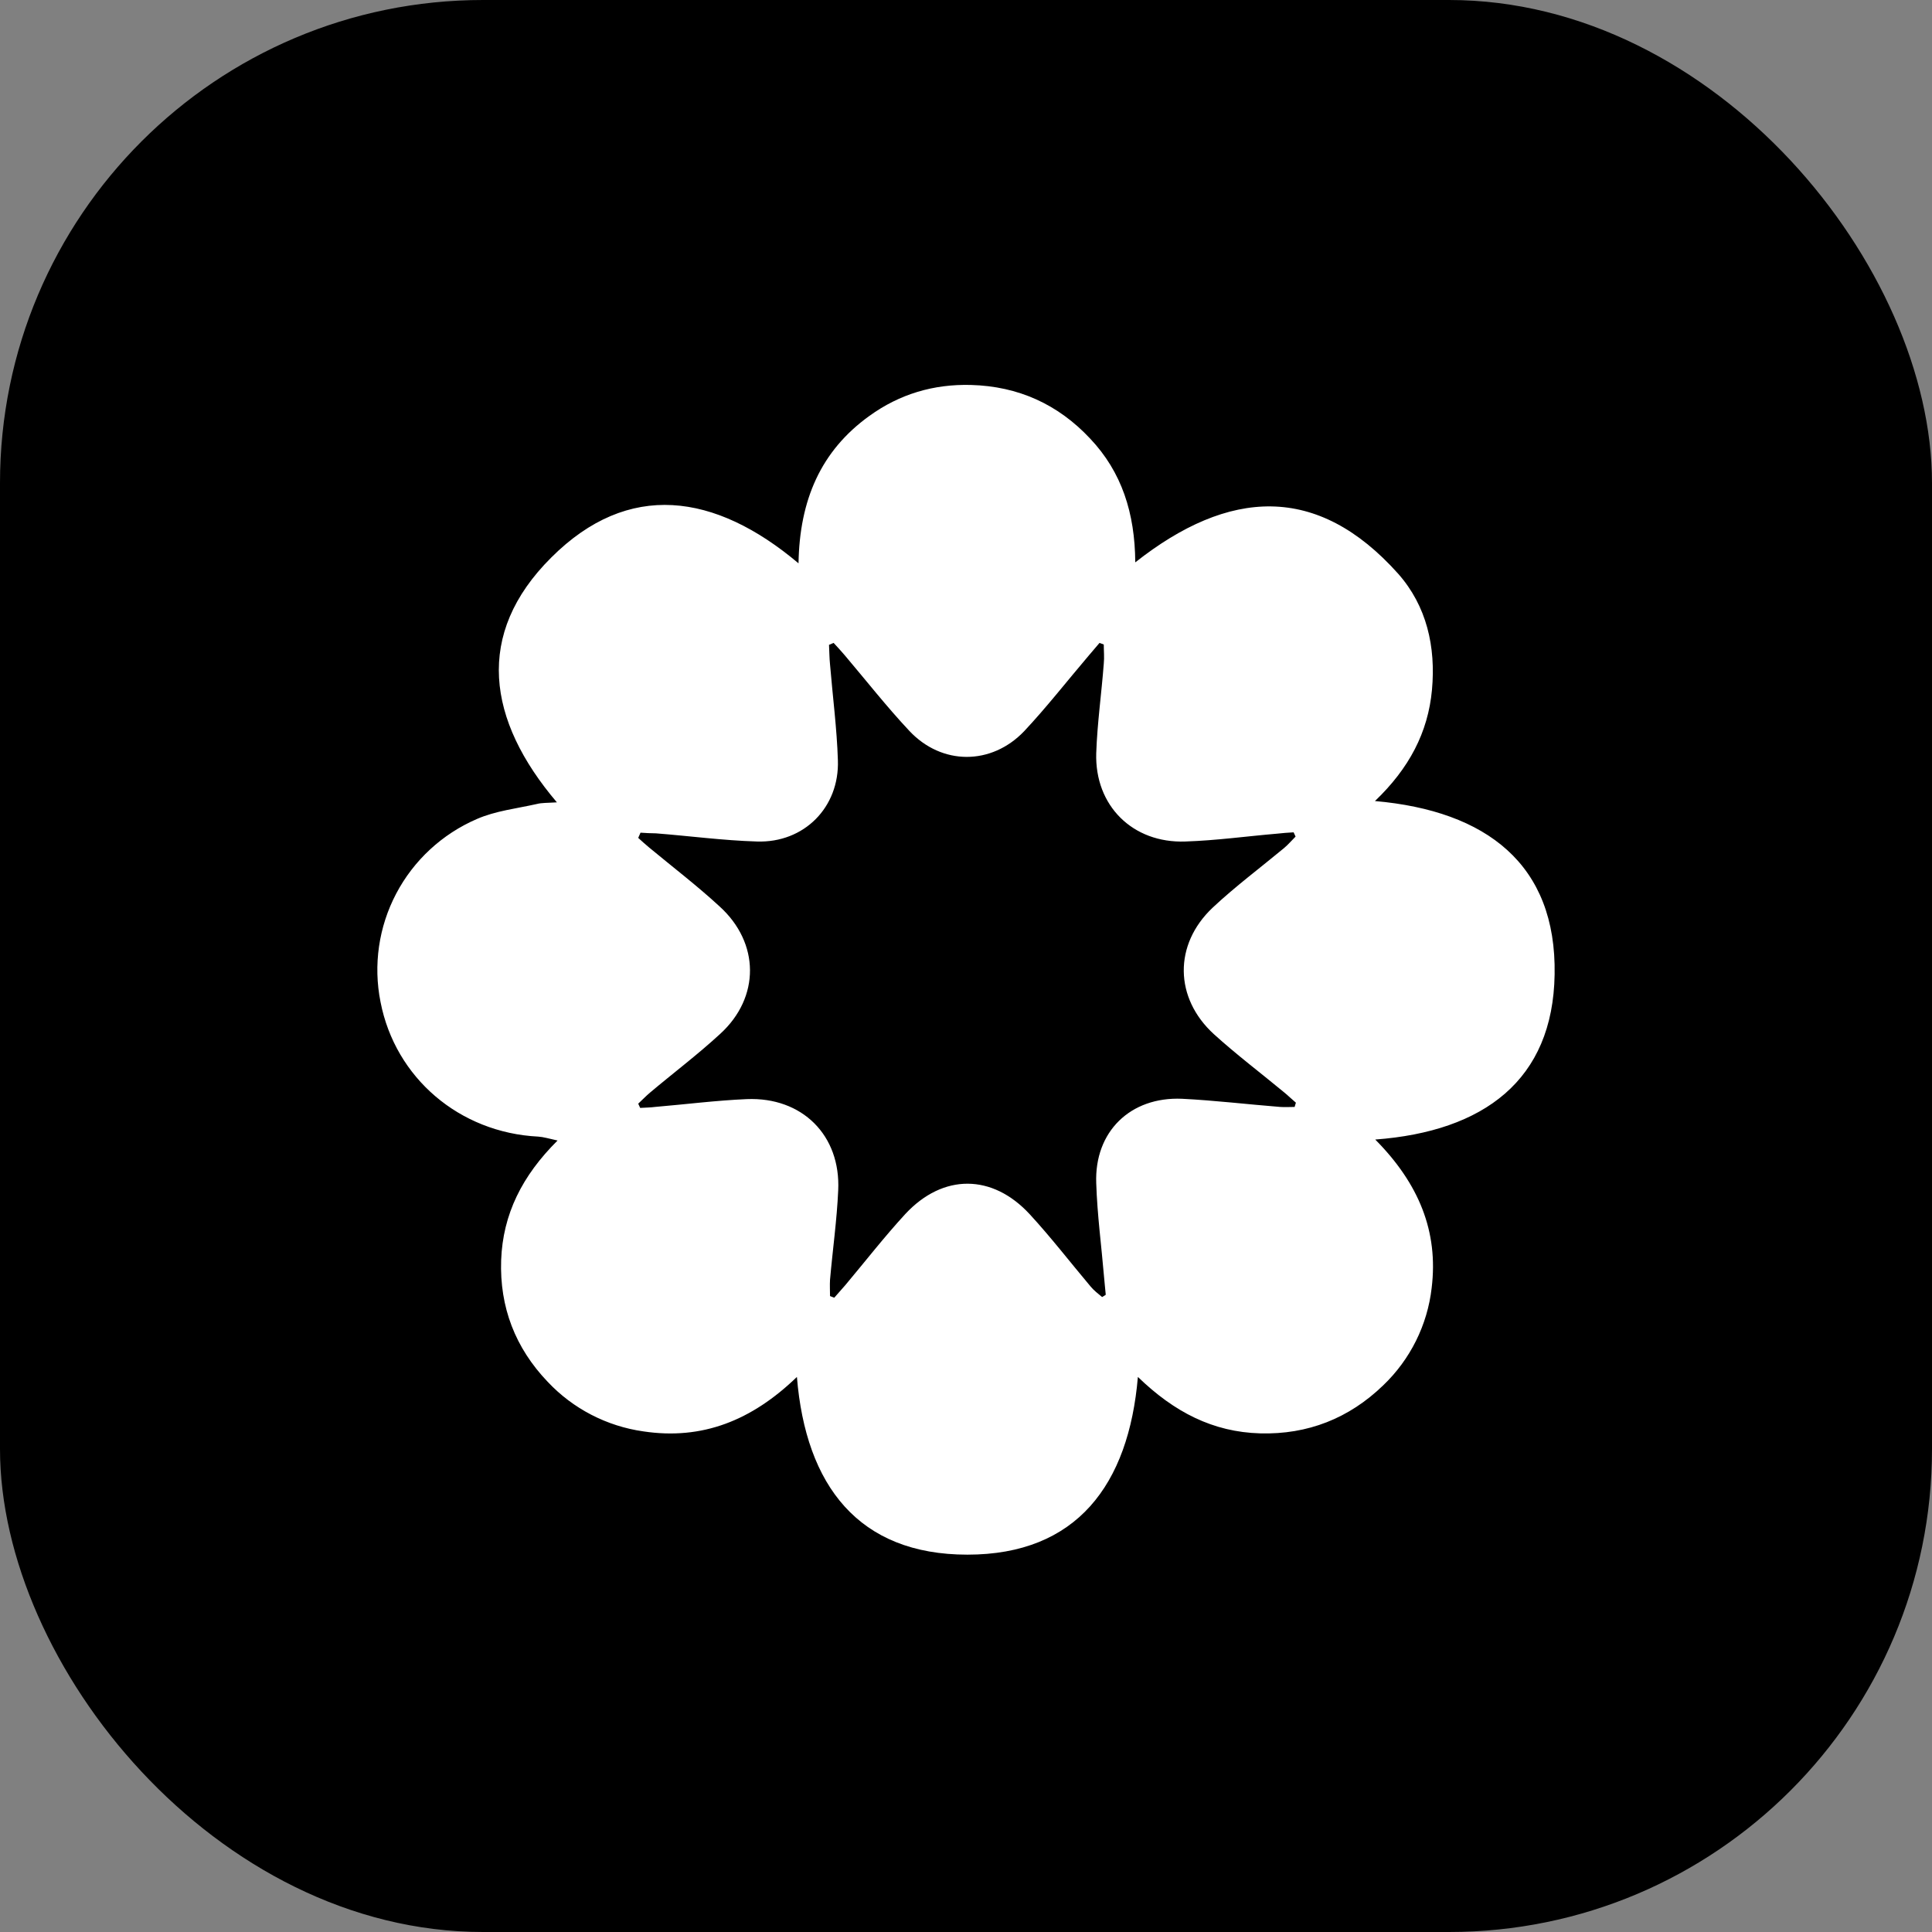 <svg width="256" height="256" viewBox="0 0 256 256" fill="none" xmlns="http://www.w3.org/2000/svg">
<rect x="0" y="0" width="256" height="256" fill="#808080" stroke="none"/>
<rect width="256" height="256" rx="64" fill="url(#paint0_radial_122_52)"/>
<path d="M182.228 150.995C188.006 156.826 190.612 163.18 189.703 170.655C189.14 175.576 186.864 180.147 183.27 183.575C178.753 187.94 173.278 190.102 166.979 189.929C160.724 189.752 155.597 187.12 150.776 182.45C149.56 196.753 142.651 206 128.186 206C113.761 206 106.767 196.841 105.595 182.45C99.599 188.241 93.037 190.833 85.263 189.668C80.404 188.983 75.927 186.666 72.575 183.101C68.276 178.608 66.192 173.207 66.405 166.982C66.628 160.89 69.185 155.79 73.881 151.124C72.704 150.867 72.01 150.65 71.315 150.606C60.89 150.087 52.372 142.829 50.421 132.763C49.444 127.879 50.179 122.809 52.503 118.398C54.827 113.988 58.6 110.502 63.193 108.521C65.67 107.44 68.45 107.139 71.141 106.532C71.796 106.359 72.531 106.399 73.791 106.315C64.539 95.428 62.846 84.019 73.052 73.868C83.263 63.668 94.734 65.312 105.809 74.643C105.942 66.26 108.762 59.738 115.195 55.112C119.191 52.219 123.709 50.876 128.662 51.009C134.917 51.182 140.174 53.557 144.433 58.098C148.647 62.547 150.384 67.988 150.429 74.515C162.814 64.749 174.539 64.013 185.266 76.025C189.053 80.306 190.265 85.707 189.743 91.409C189.222 97.068 186.705 101.822 182.188 106.142C196.956 107.44 206.253 114.525 205.995 129.129C205.772 143.131 196.608 149.914 182.228 150.995ZM84.871 110.334C84.782 110.551 84.653 110.812 84.568 111.025C85.048 111.47 85.54 111.903 86.043 112.323C89.17 114.915 92.386 117.374 95.34 120.099C100.686 124.938 100.73 132.156 95.429 136.994C92.475 139.719 89.214 142.178 86.132 144.775C85.566 145.249 85.089 145.767 84.568 146.241C84.657 146.418 84.742 146.631 84.826 146.804C85.477 146.76 86.172 146.76 86.826 146.671C90.867 146.33 94.908 145.811 98.944 145.639C106.29 145.333 111.418 150.433 111.066 157.735C110.892 161.669 110.331 165.6 109.983 169.574C109.938 170.265 109.983 171.001 109.983 171.736C110.157 171.825 110.371 171.869 110.544 171.953C111.025 171.391 111.547 170.828 112.023 170.27C114.674 167.11 117.191 163.872 119.975 160.845C124.969 155.488 131.487 155.528 136.441 160.89C139.265 163.956 141.827 167.283 144.522 170.482C144.954 171.001 145.52 171.435 146.036 171.865C146.215 171.776 146.388 171.648 146.518 171.563C146.428 170.784 146.384 170.053 146.299 169.273C145.952 165.125 145.39 160.978 145.257 156.787C144.998 149.959 149.774 145.293 156.639 145.594C160.987 145.811 165.282 146.33 169.63 146.675C170.28 146.72 170.935 146.675 171.545 146.675C171.585 146.498 171.67 146.285 171.714 146.113C171.193 145.678 170.717 145.204 170.195 144.775C167.068 142.183 163.852 139.759 160.853 137.038C155.597 132.244 155.508 125.155 160.68 120.272C163.678 117.463 166.979 114.999 170.151 112.367C170.717 111.889 171.149 111.37 171.67 110.852C171.585 110.679 171.501 110.506 171.411 110.289C170.672 110.334 169.932 110.378 169.197 110.467C165.157 110.812 161.156 111.37 157.076 111.503C150.081 111.76 145.043 106.749 145.257 99.793C145.39 95.858 145.952 91.928 146.255 87.953C146.344 87.089 146.255 86.225 146.255 85.401C146.081 85.313 145.867 85.273 145.693 85.189L144.259 86.872C141.39 90.24 138.699 93.696 135.701 96.895C131.358 101.432 124.796 101.432 120.497 96.85C117.498 93.656 114.759 90.16 111.934 86.828C111.455 86.271 110.963 85.724 110.46 85.189C110.241 85.277 110.068 85.361 109.849 85.445C109.894 86.309 109.894 87.174 109.983 88.038C110.331 92.273 110.892 96.509 111.025 100.741C111.239 106.966 106.548 111.716 100.289 111.503C95.817 111.37 91.344 110.768 86.911 110.422C86.261 110.422 85.566 110.378 84.871 110.334Z" fill="white"/>
<defs>
<radialGradient id="paint0_radial_122_52" cx="0" cy="0" r="1" gradientUnits="userSpaceOnUse" gradientTransform="rotate(45) scale(362.039)">
<stop stopColor="#404040"/>
<stop offset="1"/>
</radialGradient>
</defs>
</svg>

